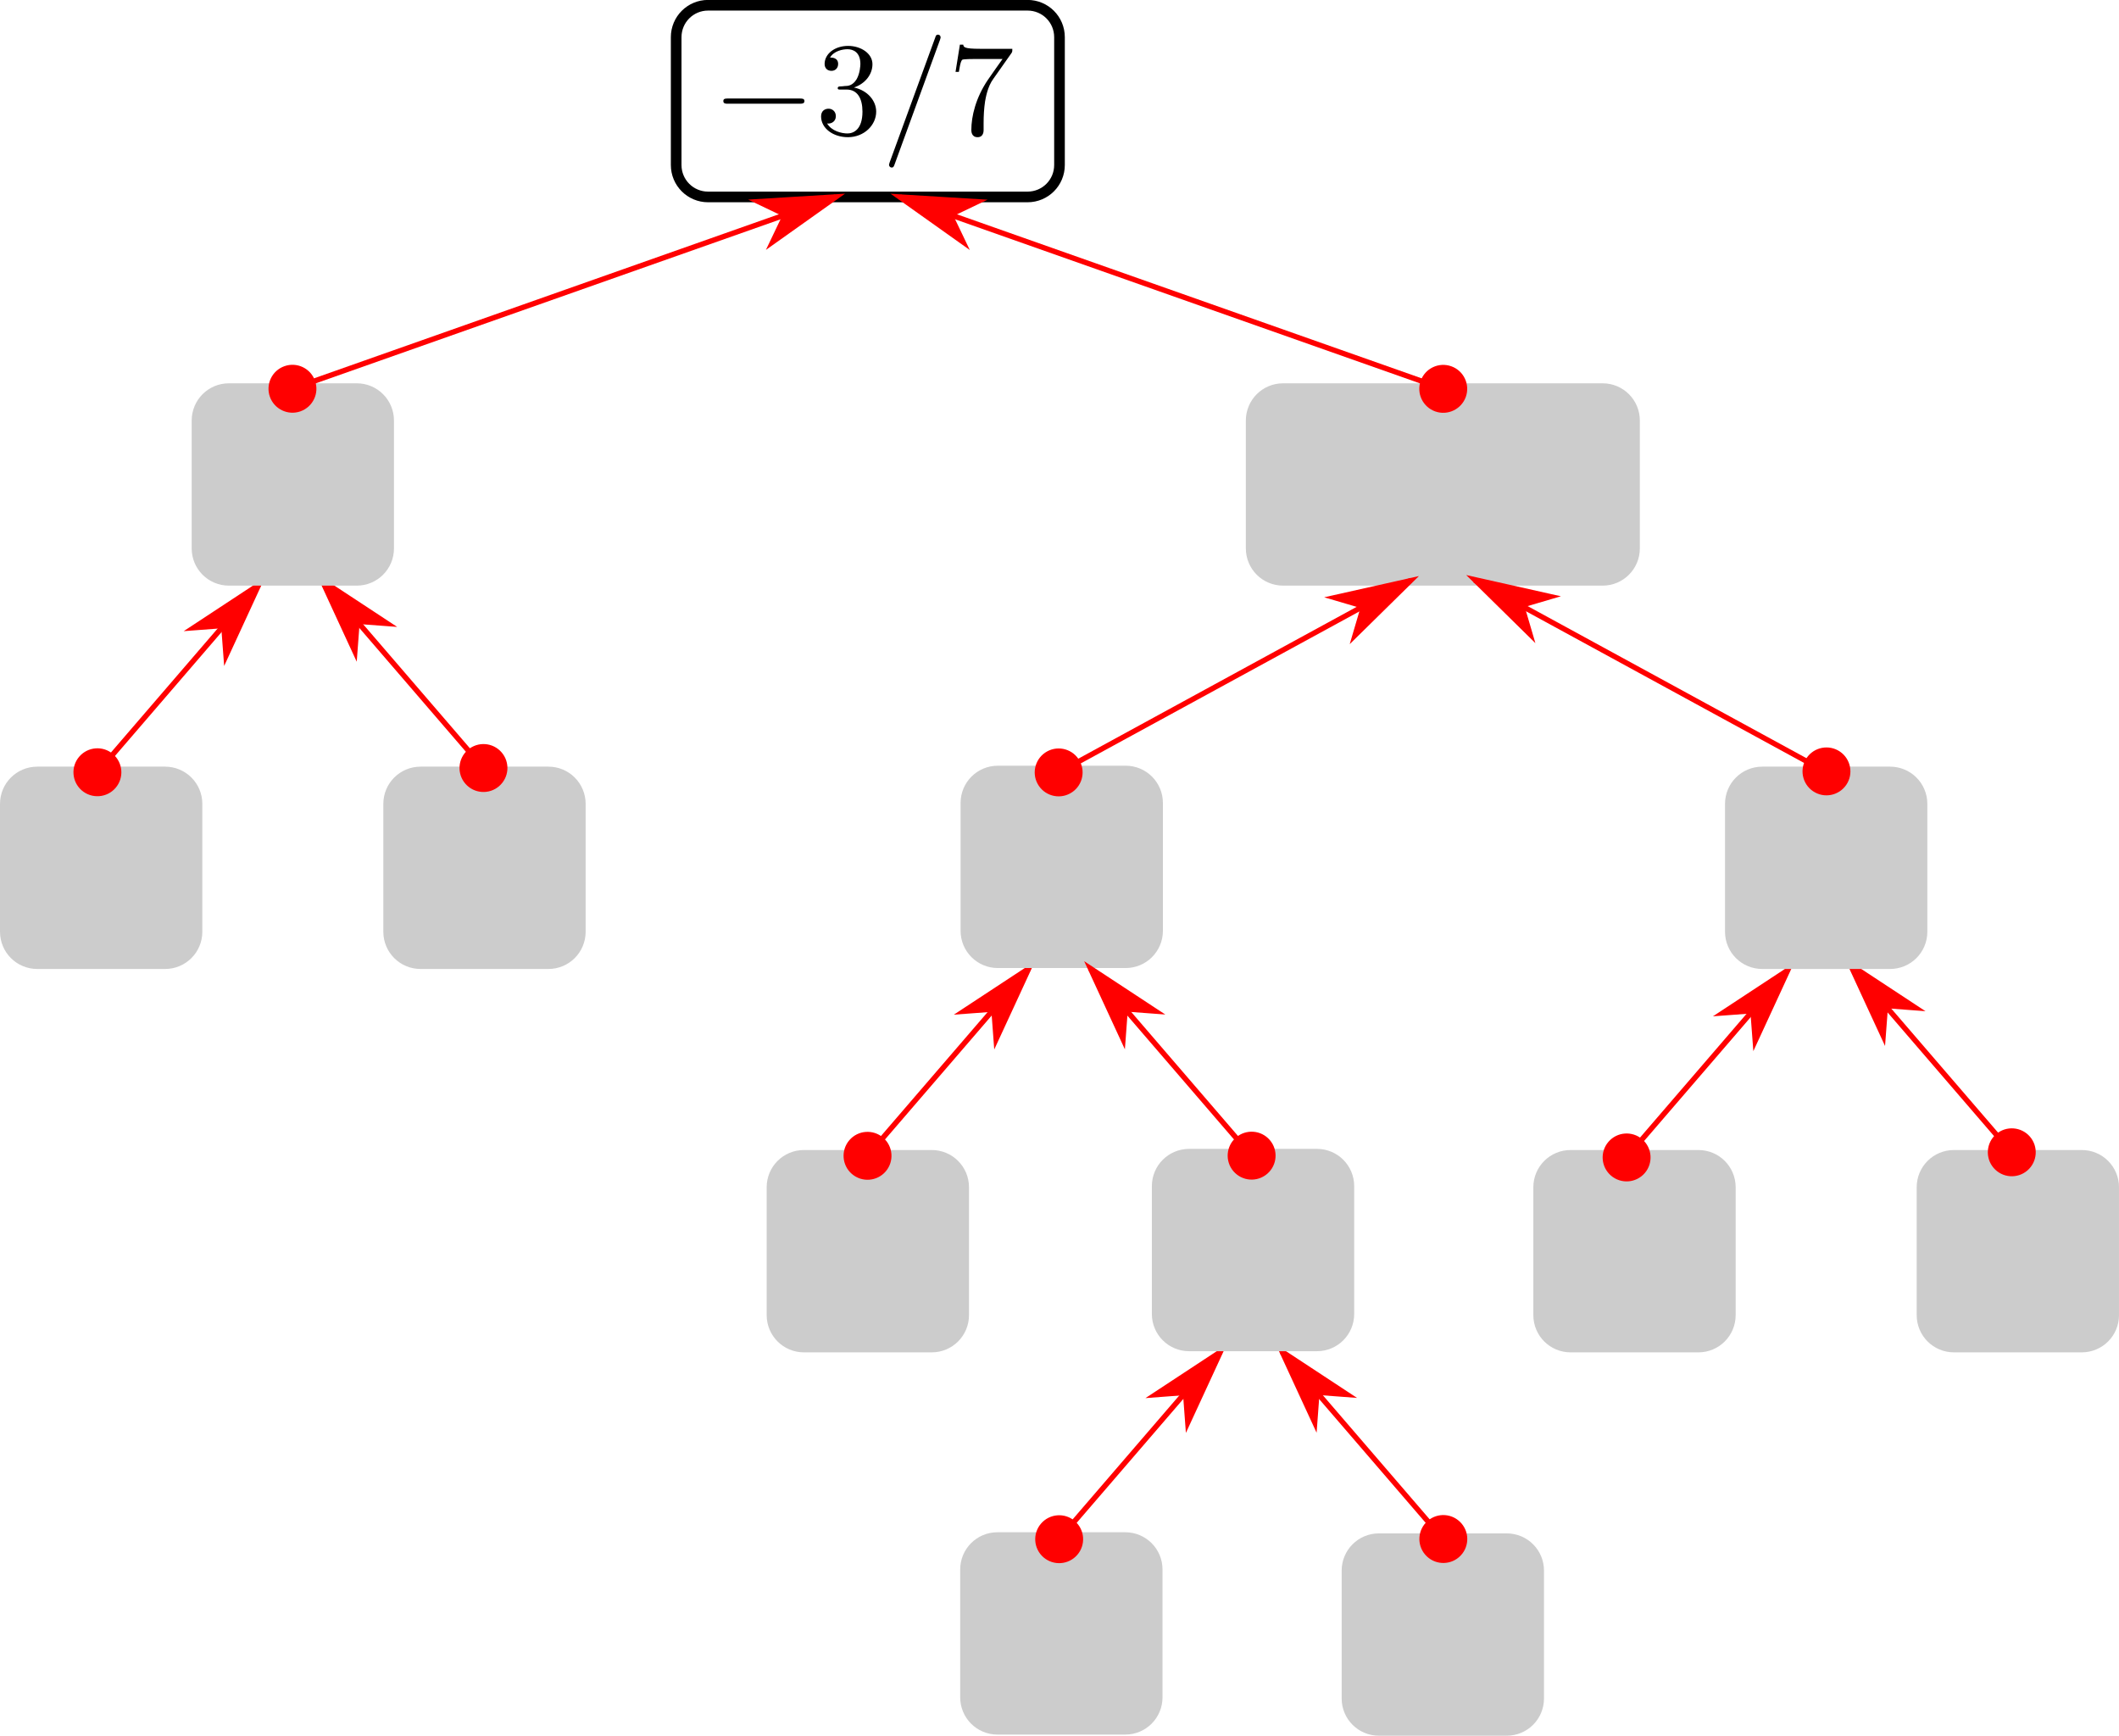 <?xml version="1.0" encoding="UTF-8"?>
<svg xmlns="http://www.w3.org/2000/svg" xmlns:xlink="http://www.w3.org/1999/xlink" width="318.4pt" height="260.8pt" viewBox="0 0 318.4 260.8" version="1.1">
<defs>
<clipPath id="clip1">
  <path d="M 201 230 L 232 230 L 232 260.801 L 201 260.801 Z M 201 230 "/>
</clipPath>
<clipPath id="clip2">
  <path d="M 288 172 L 318.398 172 L 318.398 204 L 288 204 Z M 288 172 "/>
</clipPath>
<clipPath id="clip3">
  <path d="M 144 230 L 175 230 L 175 260.801 L 144 260.801 Z M 144 230 "/>
</clipPath>
</defs>
<g id="surface1">
<path style="fill:none;stroke-width:1.6;stroke-linecap:round;stroke-linejoin:round;stroke:rgb(0%,0%,0%);stroke-opacity:1;stroke-miterlimit:4;" d="M 106.398 0.789 L 154.398 0.789 C 157.059 0.789 159.199 2.93 159.199 5.59 L 159.199 24.789 C 159.199 27.449 157.059 29.59 154.398 29.59 L 106.398 29.59 C 103.742 29.59 101.602 27.449 101.602 24.789 L 101.602 5.59 C 101.602 2.93 103.742 0.789 106.398 0.789 Z M 106.398 0.789 "/>
<path style=" stroke:none;fill-rule:nonzero;fill:rgb(0%,0%,0%);fill-opacity:1;" d="M 120.156 15.582 C 120.5 15.582 120.875 15.582 120.875 15.176 C 120.875 14.801 120.5 14.801 120.156 14.801 L 109.375 14.801 C 109.031 14.801 108.688 14.801 108.688 15.176 C 108.688 15.582 109.031 15.582 109.375 15.582 Z M 120.156 15.582 "/>
<path style=" stroke:none;fill-rule:nonzero;fill:rgb(0%,0%,0%);fill-opacity:1;" d="M 128.312 13.145 C 129.938 12.613 131.094 11.238 131.094 9.645 C 131.094 8.02 129.344 6.895 127.438 6.895 C 125.438 6.895 123.906 8.082 123.906 9.613 C 123.906 10.27 124.344 10.645 124.938 10.645 C 125.531 10.645 125.938 10.207 125.938 9.613 C 125.938 8.645 125 8.645 124.719 8.645 C 125.312 7.645 126.625 7.395 127.344 7.395 C 128.188 7.395 129.281 7.832 129.281 9.613 C 129.281 9.863 129.219 11.02 128.719 11.895 C 128.125 12.863 127.438 12.926 126.938 12.926 C 126.781 12.957 126.312 12.988 126.156 12.988 C 126 13.02 125.875 13.051 125.875 13.238 C 125.875 13.457 126 13.457 126.344 13.457 L 127.219 13.457 C 128.844 13.457 129.594 14.801 129.594 16.77 C 129.594 19.488 128.219 20.051 127.344 20.051 C 126.469 20.051 124.969 19.707 124.281 18.551 C 124.969 18.645 125.594 18.207 125.594 17.457 C 125.594 16.738 125.062 16.332 124.5 16.332 C 124 16.332 123.375 16.613 123.375 17.488 C 123.375 19.301 125.219 20.613 127.406 20.613 C 129.844 20.613 131.656 18.801 131.656 16.77 C 131.656 15.145 130.375 13.582 128.312 13.145 Z M 128.312 13.145 "/>
<path style=" stroke:none;fill-rule:nonzero;fill:rgb(0%,0%,0%);fill-opacity:1;" d="M 141.242 5.988 C 141.336 5.707 141.336 5.645 141.336 5.613 C 141.336 5.395 141.18 5.207 140.961 5.207 C 140.805 5.207 140.68 5.27 140.617 5.395 L 133.68 24.395 C 133.586 24.676 133.586 24.738 133.586 24.77 C 133.586 24.988 133.773 25.176 133.992 25.176 C 134.242 25.176 134.305 25.02 134.43 24.676 Z M 141.242 5.988 "/>
<path style=" stroke:none;fill-rule:nonzero;fill:rgb(0%,0%,0%);fill-opacity:1;" d="M 151.953 8.02 C 152.109 7.801 152.109 7.77 152.109 7.332 L 147.266 7.332 C 144.859 7.332 144.797 7.082 144.734 6.707 L 144.234 6.707 L 143.578 10.801 L 144.078 10.801 C 144.141 10.488 144.297 9.238 144.578 8.988 C 144.703 8.863 146.266 8.863 146.516 8.863 L 150.641 8.863 C 150.422 9.176 148.859 11.363 148.422 12.02 C 146.609 14.707 145.953 17.488 145.953 19.52 C 145.953 19.707 145.953 20.613 146.891 20.613 C 147.797 20.613 147.797 19.707 147.797 19.52 L 147.797 18.488 C 147.797 17.395 147.859 16.301 148.016 15.238 C 148.109 14.77 148.359 13.051 149.266 11.832 Z M 151.953 8.02 "/>
<path style="fill-rule:nonzero;fill:rgb(79.999%,79.999%,79.999%);fill-opacity:1;stroke-width:1.6;stroke-linecap:round;stroke-linejoin:round;stroke:rgb(79.999%,79.999%,79.999%);stroke-opacity:1;stroke-miterlimit:4;" d="M 192.801 58.391 L 240.801 58.391 C 243.461 58.391 245.602 60.531 245.602 63.191 L 245.602 82.391 C 245.602 85.051 243.461 87.191 240.801 87.191 L 192.801 87.191 C 190.141 87.191 188 85.051 188 82.391 L 188 63.191 C 188 60.531 190.141 58.391 192.801 58.391 Z M 192.801 58.391 "/>
<path style=" stroke:none;fill-rule:nonzero;fill:rgb(79.999%,79.999%,79.999%);fill-opacity:1;" d="M 211.68 74.945 C 212.023 74.945 212.398 74.945 212.398 74.539 C 212.398 74.164 212.023 74.164 211.68 74.164 L 200.898 74.164 C 200.555 74.164 200.211 74.164 200.211 74.539 C 200.211 74.945 200.555 74.945 200.898 74.945 Z M 211.68 74.945 "/>
<path style=" stroke:none;fill-rule:nonzero;fill:rgb(79.999%,79.999%,79.999%);fill-opacity:1;" d="M 219.926 66.789 C 219.926 66.289 219.926 66.258 219.457 66.258 C 218.207 67.539 216.457 67.539 215.832 67.539 L 215.832 68.164 C 216.238 68.164 217.395 68.164 218.426 67.633 L 218.426 77.977 C 218.426 78.695 218.363 78.914 216.582 78.914 L 215.957 78.914 L 215.957 79.539 C 216.645 79.477 218.363 79.477 219.176 79.477 C 219.957 79.477 221.707 79.477 222.395 79.539 L 222.395 78.914 L 221.77 78.914 C 219.957 78.914 219.926 78.695 219.926 77.977 Z M 219.926 66.789 "/>
<path style=" stroke:none;fill-rule:nonzero;fill:rgb(79.999%,79.999%,79.999%);fill-opacity:1;" d="M 229.891 76.258 L 229.891 77.977 C 229.891 78.695 229.828 78.914 228.359 78.914 L 227.953 78.914 L 227.953 79.539 C 228.766 79.477 229.797 79.477 230.641 79.477 C 231.484 79.477 232.516 79.477 233.359 79.539 L 233.359 78.914 L 232.922 78.914 C 231.453 78.914 231.422 78.695 231.422 77.977 L 231.422 76.258 L 233.391 76.258 L 233.391 75.633 L 231.422 75.633 L 231.422 66.57 C 231.422 66.164 231.422 66.039 231.078 66.039 C 230.922 66.039 230.859 66.039 230.703 66.289 L 224.578 75.633 L 224.578 76.258 Z M 229.984 75.633 L 225.141 75.633 L 229.984 68.195 Z M 229.984 75.633 "/>
<path style=" stroke:none;fill-rule:nonzero;fill:rgb(0%,0%,0%);fill-opacity:1;" d="M 76.77 132.812 C 76.77 130.438 75.145 128.438 72.988 128.438 C 72.051 128.438 71.176 128.75 70.457 129.469 L 70.457 125.562 C 70.863 125.688 71.52 125.812 72.145 125.812 C 74.613 125.812 76.02 124 76.02 123.75 C 76.02 123.625 75.957 123.531 75.801 123.531 C 75.801 123.531 75.738 123.531 75.645 123.594 C 75.238 123.781 74.27 124.188 72.926 124.188 C 72.145 124.188 71.207 124.031 70.27 123.625 C 70.113 123.562 70.082 123.562 70.051 123.562 C 69.832 123.562 69.832 123.719 69.832 124.031 L 69.832 129.938 C 69.832 130.281 69.832 130.438 70.113 130.438 C 70.27 130.438 70.301 130.406 70.395 130.281 C 70.613 129.969 71.332 128.875 72.957 128.875 C 73.988 128.875 74.488 129.781 74.645 130.156 C 74.957 130.906 75.02 131.656 75.02 132.656 C 75.02 133.375 75.02 134.562 74.52 135.406 C 74.051 136.188 73.301 136.688 72.395 136.688 C 70.957 136.688 69.801 135.625 69.457 134.469 C 69.52 134.469 69.582 134.5 69.801 134.5 C 70.457 134.5 70.801 134 70.801 133.531 C 70.801 133.031 70.457 132.531 69.801 132.531 C 69.52 132.531 68.832 132.688 68.832 133.594 C 68.832 135.312 70.207 137.25 72.426 137.25 C 74.738 137.25 76.77 135.344 76.77 132.812 Z M 76.77 132.812 "/>
<path style="fill-rule:nonzero;fill:rgb(79.999%,79.999%,79.999%);fill-opacity:1;stroke-width:1.6;stroke-linecap:round;stroke-linejoin:round;stroke:rgb(79.999%,79.999%,79.999%);stroke-opacity:1;stroke-miterlimit:4;" d="M 63.199 115.988 L 82.398 115.988 C 85.059 115.988 87.199 118.129 87.199 120.789 L 87.199 139.988 C 87.199 142.648 85.059 144.789 82.398 144.789 L 63.199 144.789 C 60.539 144.789 58.398 142.648 58.398 139.988 L 58.398 120.789 C 58.398 118.129 60.539 115.988 63.199 115.988 Z M 63.199 115.988 "/>
<path style=" stroke:none;fill-rule:nonzero;fill:rgb(79.999%,79.999%,79.999%);fill-opacity:1;" d="M 207.199 231.191 L 226.398 231.191 C 229.059 231.191 231.199 233.332 231.199 235.988 L 231.199 255.191 C 231.199 257.848 229.059 259.988 226.398 259.988 L 207.199 259.988 C 204.539 259.988 202.398 257.848 202.398 255.191 L 202.398 235.988 C 202.398 233.332 204.539 231.191 207.199 231.191 Z M 207.199 231.191 "/>
<g clip-path="url(#clip1)" clip-rule="nonzero">
<path style="fill:none;stroke-width:1.6;stroke-linecap:round;stroke-linejoin:round;stroke:rgb(79.999%,79.999%,79.999%);stroke-opacity:1;stroke-miterlimit:4;" d="M 207.199 231.191 L 226.398 231.191 C 229.059 231.191 231.199 233.332 231.199 235.988 L 231.199 255.191 C 231.199 257.848 229.059 259.988 226.398 259.988 L 207.199 259.988 C 204.539 259.988 202.398 257.848 202.398 255.191 L 202.398 235.988 C 202.398 233.332 204.539 231.191 207.199 231.191 Z M 207.199 231.191 "/>
</g>
<path style=" stroke:none;fill-rule:nonzero;fill:rgb(79.999%,79.999%,79.999%);fill-opacity:1;" d="M 220.77 248.012 C 220.77 245.637 219.145 243.637 216.988 243.637 C 216.051 243.637 215.176 243.949 214.457 244.668 L 214.457 240.762 C 214.863 240.887 215.52 241.012 216.145 241.012 C 218.613 241.012 220.02 239.199 220.02 238.949 C 220.02 238.824 219.957 238.73 219.801 238.73 C 219.801 238.73 219.738 238.73 219.645 238.793 C 219.238 238.98 218.27 239.387 216.926 239.387 C 216.145 239.387 215.207 239.23 214.27 238.824 C 214.113 238.762 214.082 238.762 214.051 238.762 C 213.832 238.762 213.832 238.918 213.832 239.23 L 213.832 245.137 C 213.832 245.48 213.832 245.637 214.113 245.637 C 214.27 245.637 214.301 245.605 214.395 245.48 C 214.613 245.168 215.332 244.074 216.957 244.074 C 217.988 244.074 218.488 244.98 218.645 245.355 C 218.957 246.105 219.02 246.855 219.02 247.855 C 219.02 248.574 219.02 249.762 218.52 250.605 C 218.051 251.387 217.301 251.887 216.395 251.887 C 214.957 251.887 213.801 250.824 213.457 249.668 C 213.52 249.668 213.582 249.699 213.801 249.699 C 214.457 249.699 214.801 249.199 214.801 248.73 C 214.801 248.23 214.457 247.73 213.801 247.73 C 213.52 247.73 212.832 247.887 212.832 248.793 C 212.832 250.512 214.207 252.449 216.426 252.449 C 218.738 252.449 220.77 250.543 220.77 248.012 Z M 220.77 248.012 "/>
<path style="fill-rule:nonzero;fill:rgb(79.999%,79.999%,79.999%);fill-opacity:1;stroke-width:1.6;stroke-linecap:round;stroke-linejoin:round;stroke:rgb(79.999%,79.999%,79.999%);stroke-opacity:1;stroke-miterlimit:4;" d="M 236 173.59 L 255.199 173.59 C 257.859 173.59 260 175.73 260 178.391 L 260 197.59 C 260 200.25 257.859 202.391 255.199 202.391 L 236 202.391 C 233.34 202.391 231.199 200.25 231.199 197.59 L 231.199 178.391 C 231.199 175.73 233.34 173.59 236 173.59 Z M 236 173.59 "/>
<path style=" stroke:none;fill-rule:nonzero;fill:rgb(79.999%,79.999%,79.999%);fill-opacity:1;" d="M 249.57 190.41 C 249.57 188.035 247.945 186.035 245.789 186.035 C 244.852 186.035 243.977 186.348 243.258 187.066 L 243.258 183.16 C 243.664 183.285 244.32 183.41 244.945 183.41 C 247.414 183.41 248.82 181.598 248.82 181.348 C 248.82 181.223 248.758 181.129 248.602 181.129 C 248.602 181.129 248.539 181.129 248.445 181.191 C 248.039 181.379 247.07 181.785 245.727 181.785 C 244.945 181.785 244.008 181.629 243.07 181.223 C 242.914 181.16 242.883 181.16 242.852 181.16 C 242.633 181.16 242.633 181.316 242.633 181.629 L 242.633 187.535 C 242.633 187.879 242.633 188.035 242.914 188.035 C 243.07 188.035 243.102 188.004 243.195 187.879 C 243.414 187.566 244.133 186.473 245.758 186.473 C 246.789 186.473 247.289 187.379 247.445 187.754 C 247.758 188.504 247.82 189.254 247.82 190.254 C 247.82 190.973 247.82 192.16 247.32 193.004 C 246.852 193.785 246.102 194.285 245.195 194.285 C 243.758 194.285 242.602 193.223 242.258 192.066 C 242.32 192.066 242.383 192.098 242.602 192.098 C 243.258 192.098 243.602 191.598 243.602 191.129 C 243.602 190.629 243.258 190.129 242.602 190.129 C 242.32 190.129 241.633 190.285 241.633 191.191 C 241.633 192.91 243.008 194.848 245.227 194.848 C 247.539 194.848 249.57 192.941 249.57 190.41 Z M 249.57 190.41 "/>
<path style=" stroke:none;fill-rule:nonzero;fill:rgb(79.999%,79.999%,79.999%);fill-opacity:1;" d="M 293.602 173.59 L 312.801 173.59 C 315.461 173.59 317.602 175.73 317.602 178.391 L 317.602 197.59 C 317.602 200.25 315.461 202.391 312.801 202.391 L 293.602 202.391 C 290.941 202.391 288.801 200.25 288.801 197.59 L 288.801 178.391 C 288.801 175.73 290.941 173.59 293.602 173.59 Z M 293.602 173.59 "/>
<g clip-path="url(#clip2)" clip-rule="nonzero">
<path style="fill:none;stroke-width:1.6;stroke-linecap:round;stroke-linejoin:round;stroke:rgb(79.999%,79.999%,79.999%);stroke-opacity:1;stroke-miterlimit:4;" d="M 293.602 173.59 L 312.801 173.59 C 315.461 173.59 317.602 175.73 317.602 178.391 L 317.602 197.59 C 317.602 200.25 315.461 202.391 312.801 202.391 L 293.602 202.391 C 290.941 202.391 288.801 200.25 288.801 197.59 L 288.801 178.391 C 288.801 175.73 290.941 173.59 293.602 173.59 Z M 293.602 173.59 "/>
</g>
<path style=" stroke:none;fill-rule:nonzero;fill:rgb(79.999%,79.999%,79.999%);fill-opacity:1;" d="M 307.168 190.41 C 307.168 188.035 305.543 186.035 303.387 186.035 C 302.449 186.035 301.574 186.348 300.855 187.066 L 300.855 183.16 C 301.262 183.285 301.918 183.41 302.543 183.41 C 305.012 183.41 306.418 181.598 306.418 181.348 C 306.418 181.223 306.355 181.129 306.199 181.129 C 306.199 181.129 306.137 181.129 306.043 181.191 C 305.637 181.379 304.668 181.785 303.324 181.785 C 302.543 181.785 301.605 181.629 300.668 181.223 C 300.512 181.16 300.48 181.16 300.449 181.16 C 300.23 181.16 300.23 181.316 300.23 181.629 L 300.23 187.535 C 300.23 187.879 300.23 188.035 300.512 188.035 C 300.668 188.035 300.699 188.004 300.793 187.879 C 301.012 187.566 301.73 186.473 303.355 186.473 C 304.387 186.473 304.887 187.379 305.043 187.754 C 305.355 188.504 305.418 189.254 305.418 190.254 C 305.418 190.973 305.418 192.16 304.918 193.004 C 304.449 193.785 303.699 194.285 302.793 194.285 C 301.355 194.285 300.199 193.223 299.855 192.066 C 299.918 192.066 299.98 192.098 300.199 192.098 C 300.855 192.098 301.199 191.598 301.199 191.129 C 301.199 190.629 300.855 190.129 300.199 190.129 C 299.918 190.129 299.23 190.285 299.23 191.191 C 299.23 192.91 300.605 194.848 302.824 194.848 C 305.137 194.848 307.168 192.941 307.168 190.41 Z M 307.168 190.41 "/>
<path style="fill-rule:nonzero;fill:rgb(79.999%,79.999%,79.999%);fill-opacity:1;stroke-width:1.6;stroke-linecap:round;stroke-linejoin:round;stroke:rgb(79.999%,79.999%,79.999%);stroke-opacity:1;stroke-miterlimit:4;" d="M 5.602 115.988 L 24.801 115.988 C 27.461 115.988 29.602 118.129 29.602 120.789 L 29.602 139.988 C 29.602 142.648 27.461 144.789 24.801 144.789 L 5.602 144.789 C 2.941 144.789 0.801 142.648 0.801 139.988 L 0.801 120.789 C 0.801 118.129 2.941 115.988 5.602 115.988 Z M 5.602 115.988 "/>
<path style=" stroke:none;fill-rule:nonzero;fill:rgb(79.999%,79.999%,79.999%);fill-opacity:1;" d="M 16.012 124.281 C 16.012 123.781 16.012 123.75 15.543 123.75 C 14.293 125.031 12.543 125.031 11.918 125.031 L 11.918 125.656 C 12.324 125.656 13.48 125.656 14.512 125.125 L 14.512 135.469 C 14.512 136.188 14.449 136.406 12.668 136.406 L 12.043 136.406 L 12.043 137.031 C 12.73 136.969 14.449 136.969 15.262 136.969 C 16.043 136.969 17.793 136.969 18.48 137.031 L 18.48 136.406 L 17.855 136.406 C 16.043 136.406 16.012 136.188 16.012 135.469 Z M 16.012 124.281 "/>
<path style="fill:none;stroke-width:0.8;stroke-linecap:butt;stroke-linejoin:miter;stroke:rgb(100%,0%,0%);stroke-opacity:1;stroke-miterlimit:4;" d="M 14.688 115.977 L 38.848 87.906 "/>
<path style="fill-rule:evenodd;fill:rgb(100%,0%,0%);fill-opacity:1;stroke-width:0.606;stroke-linecap:butt;stroke-linejoin:miter;stroke:rgb(100%,0%,0%);stroke-opacity:1;stroke-miterlimit:4;" d="M -56.973 65.777 C -56.972 67.116 -58.059 68.204 -59.398 68.204 C -60.735 68.203 -61.823 67.116 -61.824 65.777 C -61.823 64.44 -60.736 63.352 -59.399 63.353 C -58.059 63.353 -56.971 64.439 -56.973 65.777 Z M -56.973 65.777 " transform="matrix(0.861,-1,1,0.861,0,0)"/>
<path style="fill-rule:evenodd;fill:rgb(100%,0%,0%);fill-opacity:1;stroke-width:0.606;stroke-linecap:butt;stroke-linejoin:miter;stroke:rgb(100%,0%,0%);stroke-opacity:1;stroke-miterlimit:4;" d="M 37.343 -65.777 L 39.769 -68.205 L 31.281 -65.777 L 39.769 -63.354 Z M 37.343 -65.777 " transform="matrix(-0.861,1,-1,-0.861,0,0)"/>
<path style="fill:none;stroke-width:0.8;stroke-linecap:butt;stroke-linejoin:miter;stroke:rgb(100%,0%,0%);stroke-opacity:1;stroke-miterlimit:4;" d="M 72.59 115.344 L 48.43 87.277 "/>
<path style="fill-rule:evenodd;fill:rgb(100%,0%,0%);fill-opacity:1;stroke-width:0.606;stroke-linecap:butt;stroke-linejoin:miter;stroke:rgb(100%,0%,0%);stroke-opacity:1;stroke-miterlimit:4;" d="M -99.765 -15.338 C -99.764 -14.001 -100.849 -12.912 -102.189 -12.913 C -103.528 -12.913 -104.613 -13.999 -104.612 -15.339 C -104.615 -16.678 -103.528 -17.764 -102.188 -17.764 C -100.849 -17.763 -99.764 -16.677 -99.765 -15.338 Z M -99.765 -15.338 " transform="matrix(-0.861,-1,1,-0.861,0,0)"/>
<path style="fill-rule:evenodd;fill:rgb(100%,0%,0%);fill-opacity:1;stroke-width:0.606;stroke-linecap:butt;stroke-linejoin:miter;stroke:rgb(100%,0%,0%);stroke-opacity:1;stroke-miterlimit:4;" d="M 80.136 15.338 L 82.56 12.913 L 74.073 15.338 L 82.559 17.764 Z M 80.136 15.338 " transform="matrix(0.861,1,-1,0.861,0,0)"/>
<path style=" stroke:none;fill-rule:nonzero;fill:rgb(79.999%,79.999%,79.999%);fill-opacity:1;" d="M 149.879 231.02 L 169.078 231.02 C 171.738 231.02 173.879 233.16 173.879 235.82 L 173.879 255.02 C 173.879 257.68 171.738 259.82 169.078 259.82 L 149.879 259.82 C 147.219 259.82 145.078 257.68 145.078 255.02 L 145.078 235.82 C 145.078 233.16 147.219 231.02 149.879 231.02 Z M 149.879 231.02 "/>
<g clip-path="url(#clip3)" clip-rule="nonzero">
<path style="fill:none;stroke-width:1.6;stroke-linecap:round;stroke-linejoin:round;stroke:rgb(79.999%,79.999%,79.999%);stroke-opacity:1;stroke-miterlimit:4;" d="M 149.879 231.02 L 169.078 231.02 C 171.738 231.02 173.879 233.16 173.879 235.82 L 173.879 255.02 C 173.879 257.68 171.738 259.82 169.078 259.82 L 149.879 259.82 C 147.219 259.82 145.078 257.68 145.078 255.02 L 145.078 235.82 C 145.078 233.16 147.219 231.02 149.879 231.02 Z M 149.879 231.02 "/>
</g>
<path style=" stroke:none;fill-rule:nonzero;fill:rgb(79.999%,79.999%,79.999%);fill-opacity:1;" d="M 157.043 250.527 L 159.168 248.465 C 162.262 245.715 163.449 244.652 163.449 242.652 C 163.449 240.371 161.668 238.777 159.23 238.777 C 156.98 238.777 155.512 240.621 155.512 242.402 C 155.512 243.496 156.512 243.496 156.574 243.496 C 156.918 243.496 157.605 243.277 157.605 242.434 C 157.605 241.934 157.23 241.402 156.543 241.402 C 156.387 241.402 156.355 241.402 156.293 241.434 C 156.73 240.121 157.824 239.402 158.98 239.402 C 160.793 239.402 161.637 241.027 161.637 242.652 C 161.637 244.246 160.668 245.809 159.543 247.059 L 155.73 251.309 C 155.512 251.527 155.512 251.59 155.512 252.059 L 162.918 252.059 L 163.449 248.59 L 162.98 248.59 C 162.855 249.184 162.73 250.059 162.512 250.371 C 162.387 250.527 161.074 250.527 160.637 250.527 Z M 157.043 250.527 "/>
<path style="fill-rule:nonzero;fill:rgb(79.999%,79.999%,79.999%);fill-opacity:1;stroke-width:1.6;stroke-linecap:round;stroke-linejoin:round;stroke:rgb(79.999%,79.999%,79.999%);stroke-opacity:1;stroke-miterlimit:4;" d="M 120.801 173.59 L 140 173.59 C 142.66 173.59 144.801 175.73 144.801 178.391 L 144.801 197.59 C 144.801 200.25 142.66 202.391 140 202.391 L 120.801 202.391 C 118.141 202.391 116 200.25 116 197.59 L 116 178.391 C 116 175.73 118.141 173.59 120.801 173.59 Z M 120.801 173.59 "/>
<path style=" stroke:none;fill-rule:nonzero;fill:rgb(79.999%,79.999%,79.999%);fill-opacity:1;" d="M 131.211 181.879 C 131.211 181.379 131.211 181.348 130.742 181.348 C 129.492 182.629 127.742 182.629 127.117 182.629 L 127.117 183.254 C 127.523 183.254 128.68 183.254 129.711 182.723 L 129.711 193.066 C 129.711 193.785 129.648 194.004 127.867 194.004 L 127.242 194.004 L 127.242 194.629 C 127.93 194.566 129.648 194.566 130.461 194.566 C 131.242 194.566 132.992 194.566 133.68 194.629 L 133.68 194.004 L 133.055 194.004 C 131.242 194.004 131.211 193.785 131.211 193.066 Z M 131.211 181.879 "/>
<path style="fill:none;stroke-width:0.8;stroke-linecap:butt;stroke-linejoin:miter;stroke:rgb(100%,0%,0%);stroke-opacity:1;stroke-miterlimit:4;" d="M 130.398 173.59 L 154.562 145.523 "/>
<path style="fill-rule:evenodd;fill:rgb(100%,0%,0%);fill-opacity:1;stroke-width:0.606;stroke-linecap:butt;stroke-linejoin:miter;stroke:rgb(100%,0%,0%);stroke-opacity:1;stroke-miterlimit:4;" d="M -32.851 160.726 C -32.85 162.065 -33.935 163.151 -35.274 163.152 C -36.614 163.152 -37.699 162.064 -37.7 160.724 C -37.699 159.387 -36.614 158.301 -35.275 158.3 C -33.935 158.3 -32.852 159.386 -32.851 160.726 Z M -32.851 160.726 " transform="matrix(0.861,-1,1,0.861,0,0)"/>
<path style="fill-rule:evenodd;fill:rgb(100%,0%,0%);fill-opacity:1;stroke-width:0.606;stroke-linecap:butt;stroke-linejoin:miter;stroke:rgb(100%,0%,0%);stroke-opacity:1;stroke-miterlimit:4;" d="M 13.222 -160.726 L 15.647 -163.15 L 7.159 -160.726 L 15.645 -158.301 Z M 13.222 -160.726 " transform="matrix(-0.861,1,-1,-0.861,0,0)"/>
<path style="fill:none;stroke-width:0.8;stroke-linecap:butt;stroke-linejoin:miter;stroke:rgb(100%,0%,0%);stroke-opacity:1;stroke-miterlimit:4;" d="M 159.199 231.191 L 183.363 203.121 "/>
<path style="fill-rule:evenodd;fill:rgb(100%,0%,0%);fill-opacity:1;stroke-width:0.606;stroke-linecap:butt;stroke-linejoin:miter;stroke:rgb(100%,0%,0%);stroke-opacity:1;stroke-miterlimit:4;" d="M -51.692 205.746 C -51.691 207.085 -52.78 208.171 -54.117 208.17 C -55.456 208.17 -56.542 207.086 -56.543 205.747 C -56.544 204.407 -55.455 203.321 -54.118 203.323 C -52.779 203.322 -51.692 204.407 -51.692 205.746 Z M -51.692 205.746 " transform="matrix(0.861,-1,1,0.861,0,0)"/>
<path style="fill-rule:evenodd;fill:rgb(100%,0%,0%);fill-opacity:1;stroke-width:0.606;stroke-linecap:butt;stroke-linejoin:miter;stroke:rgb(100%,0%,0%);stroke-opacity:1;stroke-miterlimit:4;" d="M 32.063 -205.746 L 34.49 -208.172 L 26 -205.746 L 34.491 -203.321 Z M 32.063 -205.746 " transform="matrix(-0.861,1,-1,-0.861,0,0)"/>
<path style="fill:none;stroke-width:0.8;stroke-linecap:butt;stroke-linejoin:miter;stroke:rgb(100%,0%,0%);stroke-opacity:1;stroke-miterlimit:4;" d="M 216.801 231.191 L 192.637 203.121 "/>
<path style="fill-rule:evenodd;fill:rgb(100%,0%,0%);fill-opacity:1;stroke-width:0.606;stroke-linecap:butt;stroke-linejoin:miter;stroke:rgb(100%,0%,0%);stroke-opacity:1;stroke-miterlimit:4;" d="M -237.602 10.21 C -237.602 11.549 -238.688 12.634 -240.028 12.633 C -241.365 12.634 -242.454 11.549 -242.453 10.209 C -242.452 8.87 -241.366 7.785 -240.027 7.786 C -238.69 7.785 -237.601 8.87 -237.602 10.21 Z M -237.602 10.21 " transform="matrix(-0.861,-1,1,-0.861,0,0)"/>
<path style="fill-rule:evenodd;fill:rgb(100%,0%,0%);fill-opacity:1;stroke-width:0.606;stroke-linecap:butt;stroke-linejoin:miter;stroke:rgb(100%,0%,0%);stroke-opacity:1;stroke-miterlimit:4;" d="M 217.973 -10.209 L 220.4 -12.635 L 211.91 -10.21 L 220.4 -7.784 Z M 217.973 -10.209 " transform="matrix(0.861,1,-1,0.861,0,0)"/>
<path style="fill:none;stroke-width:0.8;stroke-linecap:butt;stroke-linejoin:miter;stroke:rgb(100%,0%,0%);stroke-opacity:1;stroke-miterlimit:4;" d="M 244.453 173.828 L 268.613 145.758 "/>
<path style="fill-rule:evenodd;fill:rgb(100%,0%,0%);fill-opacity:1;stroke-width:0.606;stroke-linecap:butt;stroke-linejoin:miter;stroke:rgb(100%,0%,0%);stroke-opacity:1;stroke-miterlimit:4;" d="M 23.408 226.349 C 23.406 227.686 22.32 228.774 20.98 228.775 C 19.643 228.773 18.555 227.686 18.557 226.349 C 18.556 225.01 19.641 223.924 20.98 223.923 C 22.319 223.923 23.407 225.01 23.408 226.349 Z M 23.408 226.349 " transform="matrix(0.861,-1,1,0.861,0,0)"/>
<path style="fill-rule:evenodd;fill:rgb(100%,0%,0%);fill-opacity:1;stroke-width:0.606;stroke-linecap:butt;stroke-linejoin:miter;stroke:rgb(100%,0%,0%);stroke-opacity:1;stroke-miterlimit:4;" d="M -43.033 -226.349 L -40.609 -228.775 L -49.097 -226.347 L -40.609 -223.924 Z M -43.033 -226.349 " transform="matrix(-0.861,1,-1,-0.861,0,0)"/>
<path style="fill:none;stroke-width:0.8;stroke-linecap:butt;stroke-linejoin:miter;stroke:rgb(100%,0%,0%);stroke-opacity:1;stroke-miterlimit:4;" d="M 302.215 173.094 L 278.051 145.027 "/>
<path style="fill-rule:evenodd;fill:rgb(100%,0%,0%);fill-opacity:1;stroke-width:0.606;stroke-linecap:butt;stroke-linejoin:miter;stroke:rgb(100%,0%,0%);stroke-opacity:1;stroke-miterlimit:4;" d="M -246.468 87.991 C -246.468 89.331 -247.556 90.417 -248.893 90.419 C -250.233 90.418 -251.32 89.33 -251.319 87.991 C -251.32 86.654 -250.232 85.567 -248.893 85.568 C -247.556 85.566 -246.469 86.654 -246.468 87.991 Z M -246.468 87.991 " transform="matrix(-0.861,-1,1,-0.861,0,0)"/>
<path style="fill-rule:evenodd;fill:rgb(100%,0%,0%);fill-opacity:1;stroke-width:0.606;stroke-linecap:butt;stroke-linejoin:miter;stroke:rgb(100%,0%,0%);stroke-opacity:1;stroke-miterlimit:4;" d="M 226.841 -87.993 L 229.267 -90.416 L 220.776 -87.991 L 229.264 -85.567 Z M 226.841 -87.993 " transform="matrix(0.861,1,-1,0.861,0,0)"/>
<path style="fill:none;stroke-width:0.8;stroke-linecap:butt;stroke-linejoin:miter;stroke:rgb(100%,0%,0%);stroke-opacity:1;stroke-miterlimit:4;" d="M 216.801 58.391 L 135.199 29.59 "/>
<path style="fill-rule:evenodd;fill:rgb(100%,0%,0%);fill-opacity:1;stroke-width:0.754;stroke-linecap:butt;stroke-linejoin:miter;stroke:rgb(100%,0%,0%);stroke-opacity:1;stroke-miterlimit:4;" d="M -208.155 16.119 C -208.152 17.786 -209.503 19.138 -211.172 19.137 C -212.835 19.138 -214.187 17.787 -214.19 16.12 C -214.187 14.455 -212.836 13.103 -211.173 13.102 C -209.504 13.103 -208.153 14.454 -208.155 16.119 Z M -208.155 16.119 " transform="matrix(-1,-0.353,0.353,-1,0,0)"/>
<path style="fill-rule:evenodd;fill:rgb(100%,0%,0%);fill-opacity:1;stroke-width:0.754;stroke-linecap:butt;stroke-linejoin:miter;stroke:rgb(100%,0%,0%);stroke-opacity:1;stroke-miterlimit:4;" d="M 137.054 -16.118 L 140.074 -19.137 L 129.51 -16.12 L 140.071 -13.101 Z M 137.054 -16.118 " transform="matrix(1,0.353,-0.353,1,0,0)"/>
<path style="fill-rule:nonzero;fill:rgb(79.999%,79.999%,79.999%);fill-opacity:1;stroke-width:1.6;stroke-linecap:round;stroke-linejoin:round;stroke:rgb(79.999%,79.999%,79.999%);stroke-opacity:1;stroke-miterlimit:4;" d="M 34.398 58.391 L 53.602 58.391 C 56.258 58.391 58.398 60.531 58.398 63.191 L 58.398 82.391 C 58.398 85.051 56.258 87.191 53.602 87.191 L 34.398 87.191 C 31.742 87.191 29.602 85.051 29.602 82.391 L 29.602 63.191 C 29.602 60.531 31.742 58.391 34.398 58.391 Z M 34.398 58.391 "/>
<path style=" stroke:none;fill-rule:nonzero;fill:rgb(79.999%,79.999%,79.999%);fill-opacity:1;" d="M 41.641 72.68 L 41.641 72.18 C 41.641 67.148 44.109 66.43 45.141 66.43 C 45.609 66.43 46.453 66.555 46.891 67.242 C 46.578 67.242 45.797 67.242 45.797 68.117 C 45.797 68.742 46.266 69.055 46.703 69.055 C 47.016 69.055 47.641 68.867 47.641 68.086 C 47.641 66.898 46.766 65.93 45.109 65.93 C 42.547 65.93 39.859 68.492 39.859 72.898 C 39.859 78.242 42.172 79.648 44.016 79.648 C 46.234 79.648 48.141 77.773 48.141 75.148 C 48.141 72.617 46.359 70.711 44.141 70.711 C 42.797 70.711 42.047 71.711 41.641 72.68 Z M 44.016 79.086 C 42.766 79.086 42.172 77.898 42.047 77.586 C 41.672 76.648 41.672 75.055 41.672 74.711 C 41.672 73.148 42.328 71.148 44.109 71.148 C 44.453 71.148 45.359 71.148 45.984 72.398 C 46.328 73.117 46.328 74.148 46.328 75.117 C 46.328 76.086 46.328 77.086 45.984 77.805 C 45.391 78.992 44.484 79.086 44.016 79.086 Z M 44.016 79.086 "/>
<path style="fill-rule:nonzero;fill:rgb(79.999%,79.999%,79.999%);fill-opacity:1;stroke-width:1.6;stroke-linecap:round;stroke-linejoin:round;stroke:rgb(79.999%,79.999%,79.999%);stroke-opacity:1;stroke-miterlimit:4;" d="M 178.68 173.418 L 197.879 173.418 C 200.539 173.418 202.68 175.559 202.68 178.219 L 202.68 197.418 C 202.68 200.078 200.539 202.219 197.879 202.219 L 178.68 202.219 C 176.02 202.219 173.879 200.078 173.879 197.418 L 173.879 178.219 C 173.879 175.559 176.02 173.418 178.68 173.418 Z M 178.68 173.418 "/>
<path style=" stroke:none;fill-rule:nonzero;fill:rgb(79.999%,79.999%,79.999%);fill-opacity:1;" d="M 183.703 181.492 C 183.703 180.992 183.703 180.961 183.234 180.961 C 181.984 182.242 180.234 182.242 179.609 182.242 L 179.609 182.867 C 180.016 182.867 181.172 182.867 182.203 182.336 L 182.203 192.68 C 182.203 193.398 182.141 193.617 180.359 193.617 L 179.734 193.617 L 179.734 194.242 C 180.422 194.18 182.141 194.18 182.953 194.18 C 183.734 194.18 185.484 194.18 186.172 194.242 L 186.172 193.617 L 185.547 193.617 C 183.734 193.617 183.703 193.398 183.703 192.68 Z M 183.703 181.492 "/>
<path style=" stroke:none;fill-rule:nonzero;fill:rgb(79.999%,79.999%,79.999%);fill-opacity:1;" d="M 196.949 187.867 C 196.949 186.273 196.855 184.68 196.168 183.211 C 195.262 181.273 193.605 180.961 192.793 180.961 C 191.574 180.961 190.137 181.492 189.293 183.336 C 188.668 184.711 188.574 186.273 188.574 187.867 C 188.574 189.367 188.637 191.148 189.48 192.68 C 190.324 194.273 191.793 194.68 192.762 194.68 C 193.824 194.68 195.355 194.273 196.23 192.367 C 196.855 190.992 196.949 189.43 196.949 187.867 Z M 192.762 194.242 C 191.98 194.242 190.793 193.742 190.449 191.836 C 190.23 190.648 190.23 188.805 190.23 187.617 C 190.23 186.336 190.23 185.023 190.387 183.961 C 190.762 181.586 192.262 181.398 192.762 181.398 C 193.418 181.398 194.73 181.773 195.105 183.742 C 195.324 184.867 195.324 186.367 195.324 187.617 C 195.324 189.117 195.324 190.461 195.105 191.742 C 194.793 193.648 193.668 194.242 192.762 194.242 Z M 192.762 194.242 "/>
<path style="fill-rule:nonzero;fill:rgb(79.999%,79.999%,79.999%);fill-opacity:1;stroke-width:1.6;stroke-linecap:round;stroke-linejoin:round;stroke:rgb(79.999%,79.999%,79.999%);stroke-opacity:1;stroke-miterlimit:4;" d="M 264.801 115.988 L 284 115.988 C 286.66 115.988 288.801 118.129 288.801 120.789 L 288.801 139.988 C 288.801 142.648 286.66 144.789 284 144.789 L 264.801 144.789 C 262.141 144.789 260 142.648 260 139.988 L 260 120.789 C 260 118.129 262.141 115.988 264.801 115.988 Z M 264.801 115.988 "/>
<path style=" stroke:none;fill-rule:nonzero;fill:rgb(79.999%,79.999%,79.999%);fill-opacity:1;" d="M 266.98 135.281 L 269.105 133.219 C 272.199 130.469 273.387 129.406 273.387 127.406 C 273.387 125.125 271.605 123.531 269.168 123.531 C 266.918 123.531 265.449 125.375 265.449 127.156 C 265.449 128.25 266.449 128.25 266.512 128.25 C 266.855 128.25 267.543 128.031 267.543 127.188 C 267.543 126.688 267.168 126.156 266.48 126.156 C 266.324 126.156 266.293 126.156 266.23 126.188 C 266.668 124.875 267.762 124.156 268.918 124.156 C 270.73 124.156 271.574 125.781 271.574 127.406 C 271.574 129 270.605 130.562 269.48 131.812 L 265.668 136.062 C 265.449 136.281 265.449 136.344 265.449 136.812 L 272.855 136.812 L 273.387 133.344 L 272.918 133.344 C 272.793 133.938 272.668 134.812 272.449 135.125 C 272.324 135.281 271.012 135.281 270.574 135.281 Z M 266.98 135.281 "/>
<path style=" stroke:none;fill-rule:nonzero;fill:rgb(79.999%,79.999%,79.999%);fill-opacity:1;" d="M 283.352 132.812 C 283.352 130.438 281.727 128.438 279.57 128.438 C 278.633 128.438 277.758 128.75 277.039 129.469 L 277.039 125.562 C 277.445 125.688 278.102 125.812 278.727 125.812 C 281.195 125.812 282.602 124 282.602 123.75 C 282.602 123.625 282.539 123.531 282.383 123.531 C 282.383 123.531 282.32 123.531 282.227 123.594 C 281.82 123.781 280.852 124.188 279.508 124.188 C 278.727 124.188 277.789 124.031 276.852 123.625 C 276.695 123.562 276.664 123.562 276.633 123.562 C 276.414 123.562 276.414 123.719 276.414 124.031 L 276.414 129.938 C 276.414 130.281 276.414 130.438 276.695 130.438 C 276.852 130.438 276.883 130.406 276.977 130.281 C 277.195 129.969 277.914 128.875 279.539 128.875 C 280.57 128.875 281.07 129.781 281.227 130.156 C 281.539 130.906 281.602 131.656 281.602 132.656 C 281.602 133.375 281.602 134.562 281.102 135.406 C 280.633 136.188 279.883 136.688 278.977 136.688 C 277.539 136.688 276.383 135.625 276.039 134.469 C 276.102 134.469 276.164 134.5 276.383 134.5 C 277.039 134.5 277.383 134 277.383 133.531 C 277.383 133.031 277.039 132.531 276.383 132.531 C 276.102 132.531 275.414 132.688 275.414 133.594 C 275.414 135.312 276.789 137.25 279.008 137.25 C 281.32 137.25 283.352 135.344 283.352 132.812 Z M 283.352 132.812 "/>
<path style="fill-rule:nonzero;fill:rgb(79.999%,79.999%,79.999%);fill-opacity:1;stroke-width:1.6;stroke-linecap:round;stroke-linejoin:round;stroke:rgb(79.999%,79.999%,79.999%);stroke-opacity:1;stroke-miterlimit:4;" d="M 149.938 115.848 L 169.137 115.848 C 171.797 115.848 173.938 117.988 173.938 120.648 L 173.938 139.848 C 173.938 142.504 171.797 144.648 169.137 144.648 L 149.938 144.648 C 147.277 144.648 145.137 142.504 145.137 139.848 L 145.137 120.648 C 145.137 117.988 147.277 115.848 149.938 115.848 Z M 149.938 115.848 "/>
<path style=" stroke:none;fill-rule:nonzero;fill:rgb(79.999%,79.999%,79.999%);fill-opacity:1;" d="M 155.367 124.137 C 155.367 123.637 155.367 123.605 154.898 123.605 C 153.648 124.887 151.898 124.887 151.273 124.887 L 151.273 125.512 C 151.68 125.512 152.836 125.512 153.867 124.98 L 153.867 135.324 C 153.867 136.043 153.805 136.262 152.023 136.262 L 151.398 136.262 L 151.398 136.887 C 152.086 136.824 153.805 136.824 154.617 136.824 C 155.398 136.824 157.148 136.824 157.836 136.887 L 157.836 136.262 L 157.211 136.262 C 155.398 136.262 155.367 136.043 155.367 135.324 Z M 155.367 124.137 "/>
<path style=" stroke:none;fill-rule:nonzero;fill:rgb(79.999%,79.999%,79.999%);fill-opacity:1;" d="M 165.332 124.137 C 165.332 123.637 165.332 123.605 164.863 123.605 C 163.613 124.887 161.863 124.887 161.238 124.887 L 161.238 125.512 C 161.645 125.512 162.801 125.512 163.832 124.98 L 163.832 135.324 C 163.832 136.043 163.77 136.262 161.988 136.262 L 161.363 136.262 L 161.363 136.887 C 162.051 136.824 163.77 136.824 164.582 136.824 C 165.363 136.824 167.113 136.824 167.801 136.887 L 167.801 136.262 L 167.176 136.262 C 165.363 136.262 165.332 136.043 165.332 135.324 Z M 165.332 124.137 "/>
<path style="fill:none;stroke-width:0.8;stroke-linecap:butt;stroke-linejoin:miter;stroke:rgb(100%,0%,0%);stroke-opacity:1;stroke-miterlimit:4;" d="M 188 173.59 L 163.836 145.523 "/>
<path style="fill-rule:evenodd;fill:rgb(100%,0%,0%);fill-opacity:1;stroke-width:0.606;stroke-linecap:butt;stroke-linejoin:miter;stroke:rgb(100%,0%,0%);stroke-opacity:1;stroke-miterlimit:4;" d="M -190.28 22.147 C -190.281 23.486 -191.367 24.575 -192.706 24.574 C -194.045 24.573 -195.13 23.487 -195.129 22.148 C -195.129 20.809 -194.045 19.722 -192.705 19.723 C -191.366 19.724 -190.282 20.81 -190.28 22.147 Z M -190.28 22.147 " transform="matrix(-0.861,-1,1,-0.861,0,0)"/>
<path style="fill-rule:evenodd;fill:rgb(100%,0%,0%);fill-opacity:1;stroke-width:0.606;stroke-linecap:butt;stroke-linejoin:miter;stroke:rgb(100%,0%,0%);stroke-opacity:1;stroke-miterlimit:4;" d="M 170.651 -22.146 L 173.077 -24.574 L 164.589 -22.146 L 173.076 -19.723 Z M 170.651 -22.146 " transform="matrix(0.861,1,-1,0.861,0,0)"/>
<path style="fill:none;stroke-width:0.8;stroke-linecap:butt;stroke-linejoin:miter;stroke:rgb(100%,0%,0%);stroke-opacity:1;stroke-miterlimit:4;" d="M 159.199 115.988 L 212 87.191 "/>
<path style="fill-rule:evenodd;fill:rgb(100%,0%,0%);fill-opacity:1;stroke-width:0.702;stroke-linecap:butt;stroke-linejoin:miter;stroke:rgb(100%,0%,0%);stroke-opacity:1;stroke-miterlimit:4;" d="M 76.688 156.318 C 76.69 157.87 75.43 159.128 73.88 159.126 C 72.328 159.128 71.07 157.867 71.072 156.317 C 71.069 154.769 72.329 153.511 73.881 153.51 C 75.431 153.511 76.687 154.767 76.688 156.318 Z M 76.688 156.318 " transform="matrix(1,-0.545,0.545,1,0,0)"/>
<path style="fill-rule:evenodd;fill:rgb(100%,0%,0%);fill-opacity:1;stroke-width:0.702;stroke-linecap:butt;stroke-linejoin:miter;stroke:rgb(100%,0%,0%);stroke-opacity:1;stroke-miterlimit:4;" d="M -119.713 -156.317 L -116.902 -159.128 L -126.735 -156.32 L -116.905 -153.508 Z M -119.713 -156.317 " transform="matrix(-1,0.545,-0.545,-1,0,0)"/>
<path style="fill:none;stroke-width:0.8;stroke-linecap:butt;stroke-linejoin:miter;stroke:rgb(100%,0%,0%);stroke-opacity:1;stroke-miterlimit:4;" d="M 274.398 115.988 L 221.602 87.191 "/>
<path style="fill-rule:evenodd;fill:rgb(100%,0%,0%);fill-opacity:1;stroke-width:0.702;stroke-linecap:butt;stroke-linejoin:miter;stroke:rgb(100%,0%,0%);stroke-opacity:1;stroke-miterlimit:4;" d="M -257.488 25.96 C -257.487 27.51 -258.746 28.767 -260.296 28.769 C -261.848 28.768 -263.105 27.508 -263.105 25.961 C -263.104 24.41 -261.846 23.149 -260.297 23.152 C -258.747 23.151 -257.487 24.409 -257.488 25.96 Z M -257.488 25.96 " transform="matrix(-1,-0.545,0.545,-1,0,0)"/>
<path style="fill-rule:evenodd;fill:rgb(100%,0%,0%);fill-opacity:1;stroke-width:0.702;stroke-linecap:butt;stroke-linejoin:miter;stroke:rgb(100%,0%,0%);stroke-opacity:1;stroke-miterlimit:4;" d="M 214.464 -25.961 L 217.272 -28.77 L 207.442 -25.959 L 217.272 -23.149 Z M 214.464 -25.961 " transform="matrix(1,0.545,-0.545,1,0,0)"/>
<path style="fill:none;stroke-width:0.8;stroke-linecap:butt;stroke-linejoin:miter;stroke:rgb(100%,0%,0%);stroke-opacity:1;stroke-miterlimit:4;" d="M 44 58.391 L 125.602 29.59 "/>
<path style="fill-rule:evenodd;fill:rgb(100%,0%,0%);fill-opacity:1;stroke-width:0.754;stroke-linecap:butt;stroke-linejoin:miter;stroke:rgb(100%,0%,0%);stroke-opacity:1;stroke-miterlimit:4;" d="M 23.757 65.733 C 23.76 67.397 22.408 68.748 20.739 68.749 C 19.076 68.748 17.725 67.396 17.723 65.732 C 17.725 64.064 19.073 62.712 20.74 62.715 C 22.405 62.712 23.76 64.065 23.757 65.733 Z M 23.757 65.733 " transform="matrix(1,-0.353,0.353,1,0,0)"/>
<path style="fill-rule:evenodd;fill:rgb(100%,0%,0%);fill-opacity:1;stroke-width:0.754;stroke-linecap:butt;stroke-linejoin:miter;stroke:rgb(100%,0%,0%);stroke-opacity:1;stroke-miterlimit:4;" d="M -94.855 -65.732 L -91.841 -68.75 L -102.402 -65.732 L -91.838 -62.714 Z M -94.855 -65.732 " transform="matrix(-1,0.353,-0.353,-1,0,0)"/>
</g>
</svg>
